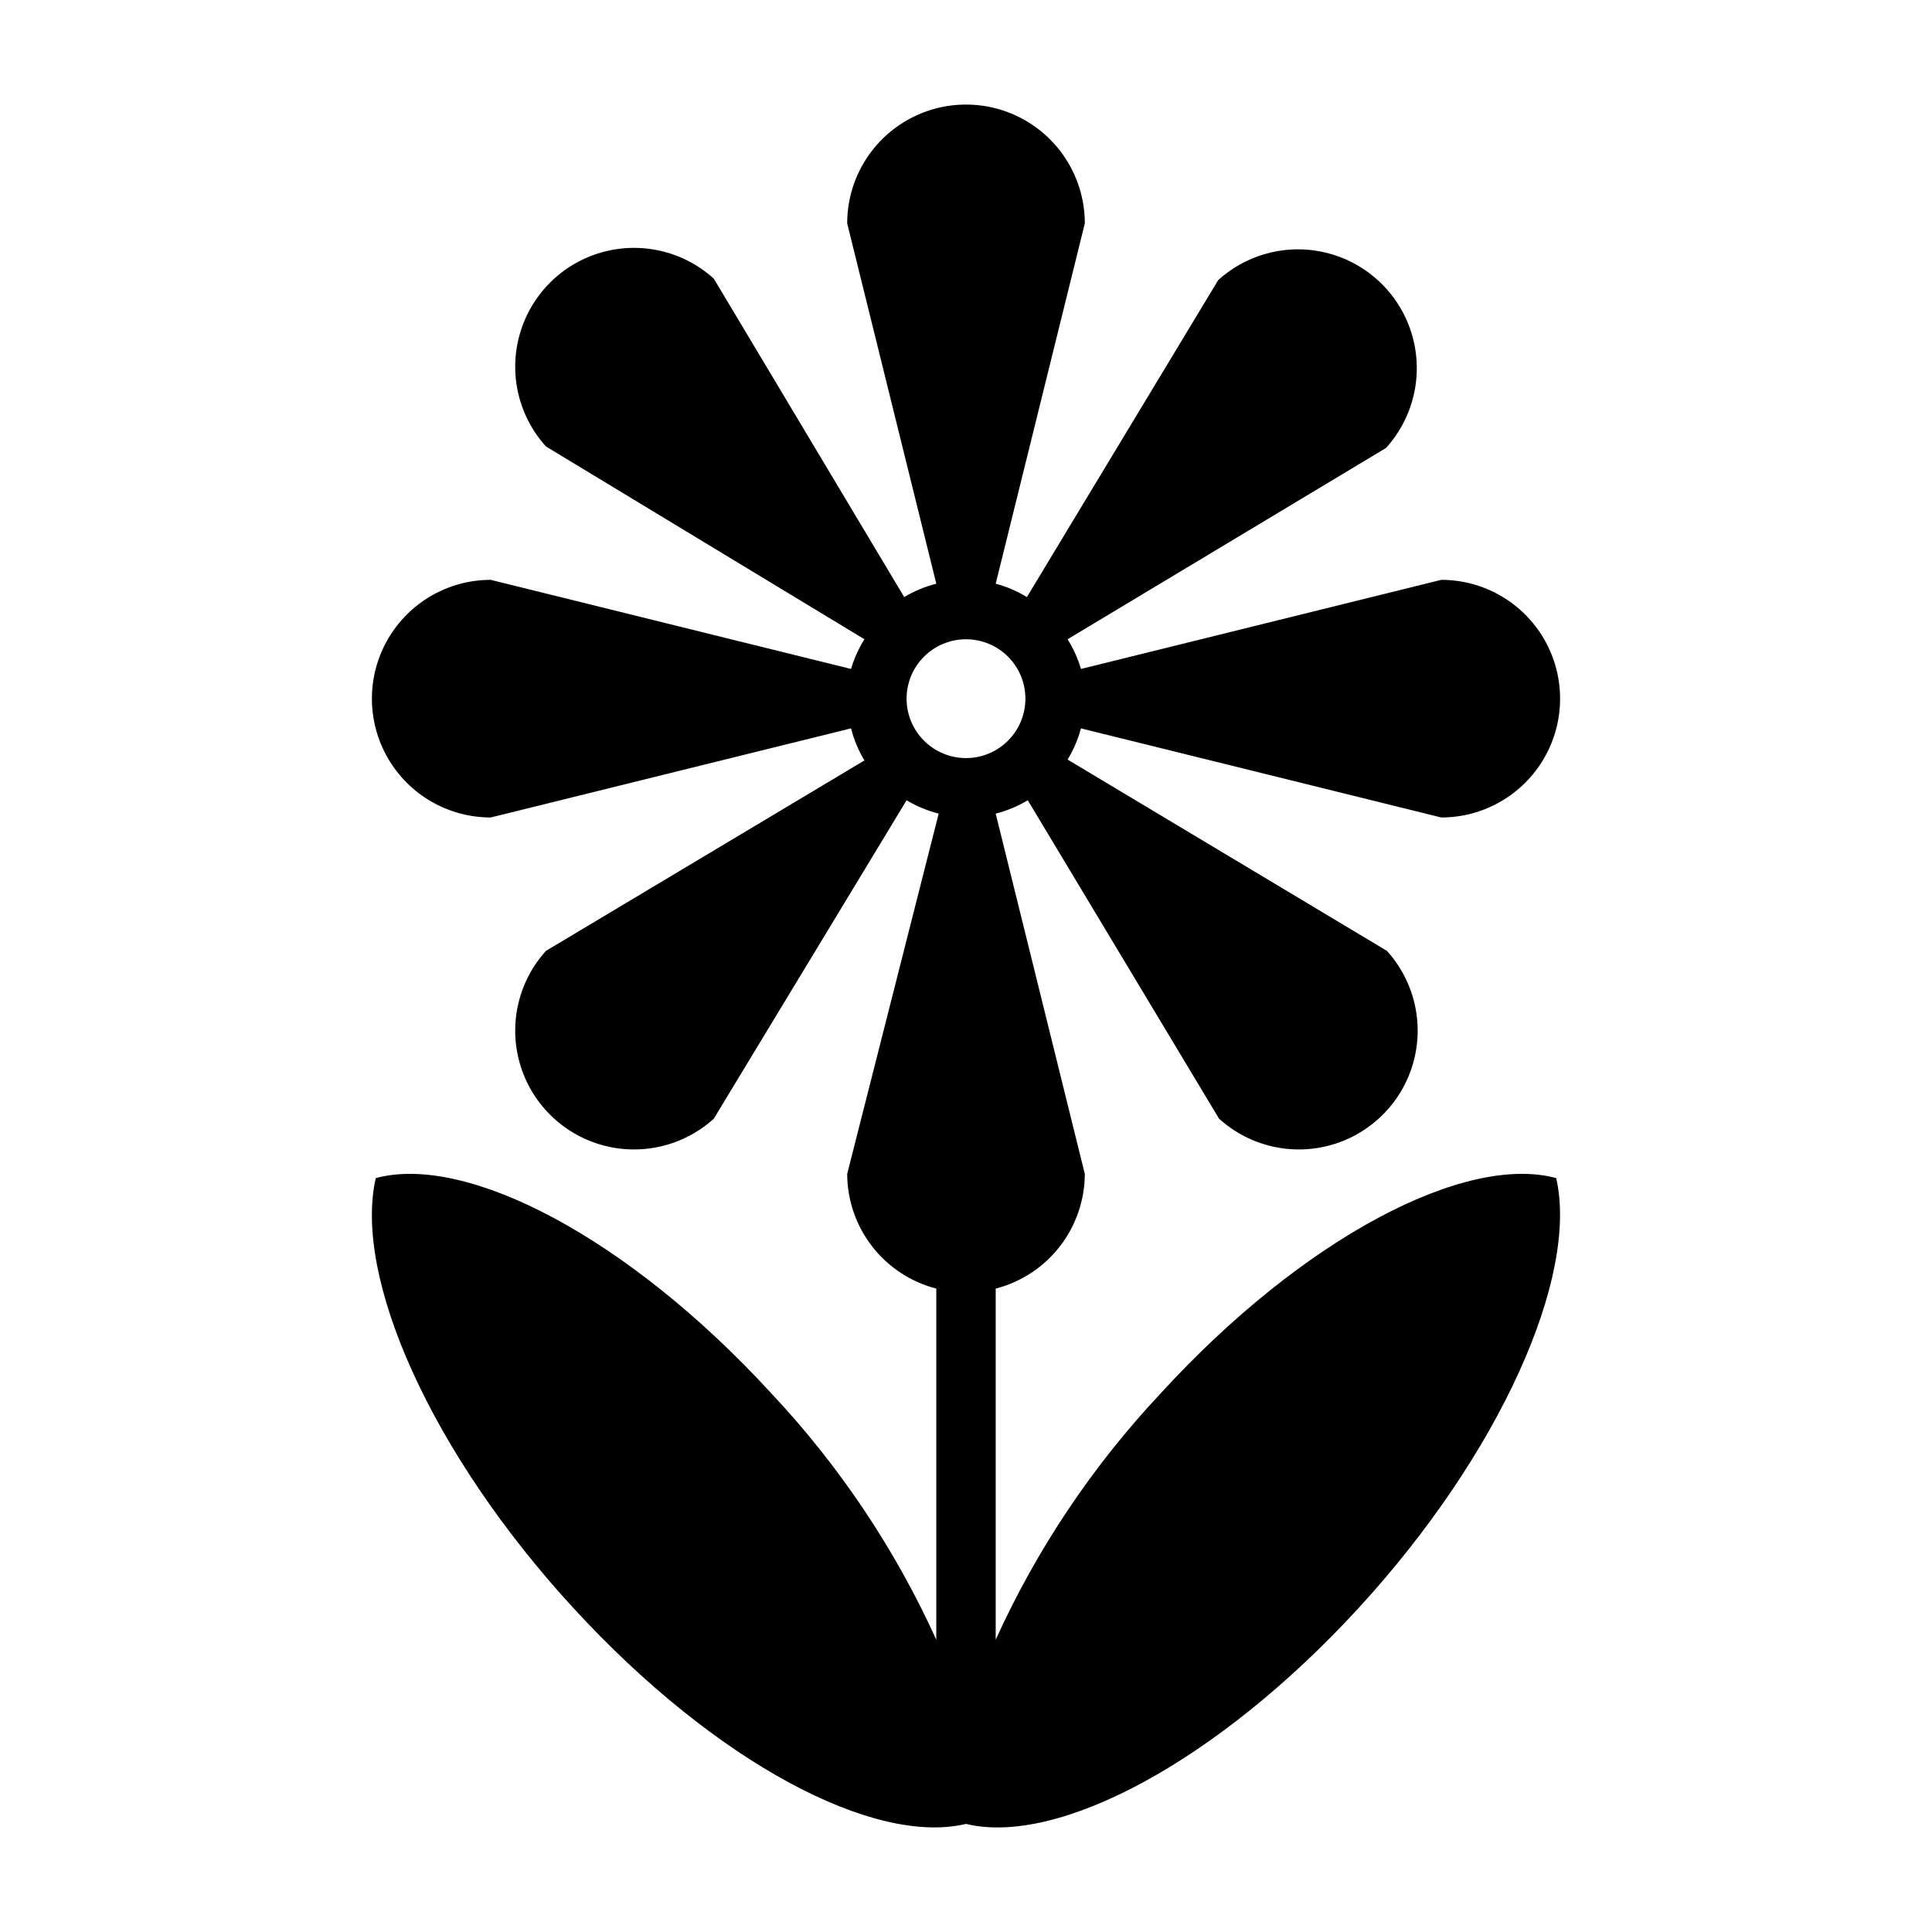 <?xml version="1.0" encoding="UTF-8"?>
<!-- Uploaded to: ICON Repo, www.iconrepo.com, Generator: ICON Repo Mixer Tools -->
<svg fill="#000000" width="800px" height="800px" version="1.1" viewBox="144 144 512 512" xmlns="http://www.w3.org/2000/svg">
 <path d="m525.95 360.64c11.25 0 21.645-6 27.27-15.742 5.625-9.742 5.625-21.746 0-31.488s-16.02-15.742-27.27-15.742l-95.484 23.613c-0.816-2.773-2.008-5.422-3.543-7.871l84.387-50.695c7.305-8.062 9.934-19.328 6.945-29.789-2.988-10.465-11.168-18.645-21.633-21.633-10.461-2.988-21.727-0.363-29.789 6.945l-50.695 83.992c-2.57-1.57-5.356-2.762-8.266-3.539l23.617-95.488c0-11.25-6.004-21.645-15.746-27.27-9.742-5.625-21.746-5.625-31.488 0-9.742 5.625-15.742 16.02-15.742 27.27l23.617 95.488h-0.004c-2.992 0.754-5.856 1.949-8.5 3.539l-50.461-84.387c-8.062-7.305-19.328-9.93-29.789-6.941-10.465 2.988-18.641 11.164-21.629 21.629-2.988 10.461-0.363 21.727 6.941 29.789l84.391 51.09c-1.539 2.449-2.731 5.098-3.543 7.871l-95.488-23.613c-11.25 0-21.645 6-27.27 15.742s-5.625 21.746 0 31.488c5.625 9.742 16.02 15.742 27.27 15.742l95.488-23.617v0.004c0.758 2.992 1.949 5.856 3.543 8.5l-84.391 50.461c-7.305 8.062-9.93 19.328-6.941 29.789 2.988 10.465 11.164 18.641 21.629 21.629 10.461 2.988 21.727 0.363 29.789-6.941l51.09-84.387c2.644 1.59 5.512 2.781 8.504 3.539l-24.246 95.488c0.02 6.965 2.352 13.723 6.625 19.223 4.273 5.496 10.246 9.422 16.988 11.164v93.047c-10.906-24.031-25.695-46.105-43.766-65.336-37.785-41.172-80.688-63.527-104.78-56.992-5.984 26.215 14.562 72.816 52.426 113.99 37.863 41.172 79.742 62.977 103.99 57.152 24.246 5.902 66.52-16.375 103.99-57.152 37.473-40.777 58.41-87.773 52.426-113.99-24.09-6.535-66.992 15.742-104.78 56.992h0.008c-18.074 19.23-32.859 41.305-43.77 65.336v-93.047c6.742-1.742 12.715-5.668 16.988-11.164 4.273-5.5 6.606-12.258 6.629-19.223l-23.617-95.488c2.992-0.758 5.856-1.949 8.5-3.539l50.695 84.387c8.066 7.305 19.328 9.93 29.793 6.941 10.461-2.988 18.641-11.164 21.629-21.629 2.988-10.461 0.363-21.727-6.941-29.789l-84.625-50.695c1.57-2.574 2.762-5.356 3.543-8.266zm-125.95-15.742c-4.176 0-8.18-1.66-11.133-4.613-2.953-2.949-4.613-6.957-4.613-11.133 0-4.172 1.66-8.18 4.613-11.133 2.953-2.949 6.957-4.609 11.133-4.609s8.18 1.66 11.133 4.609c2.949 2.953 4.609 6.961 4.609 11.133 0 4.176-1.66 8.184-4.609 11.133-2.953 2.953-6.957 4.613-11.133 4.613z"/>
</svg>